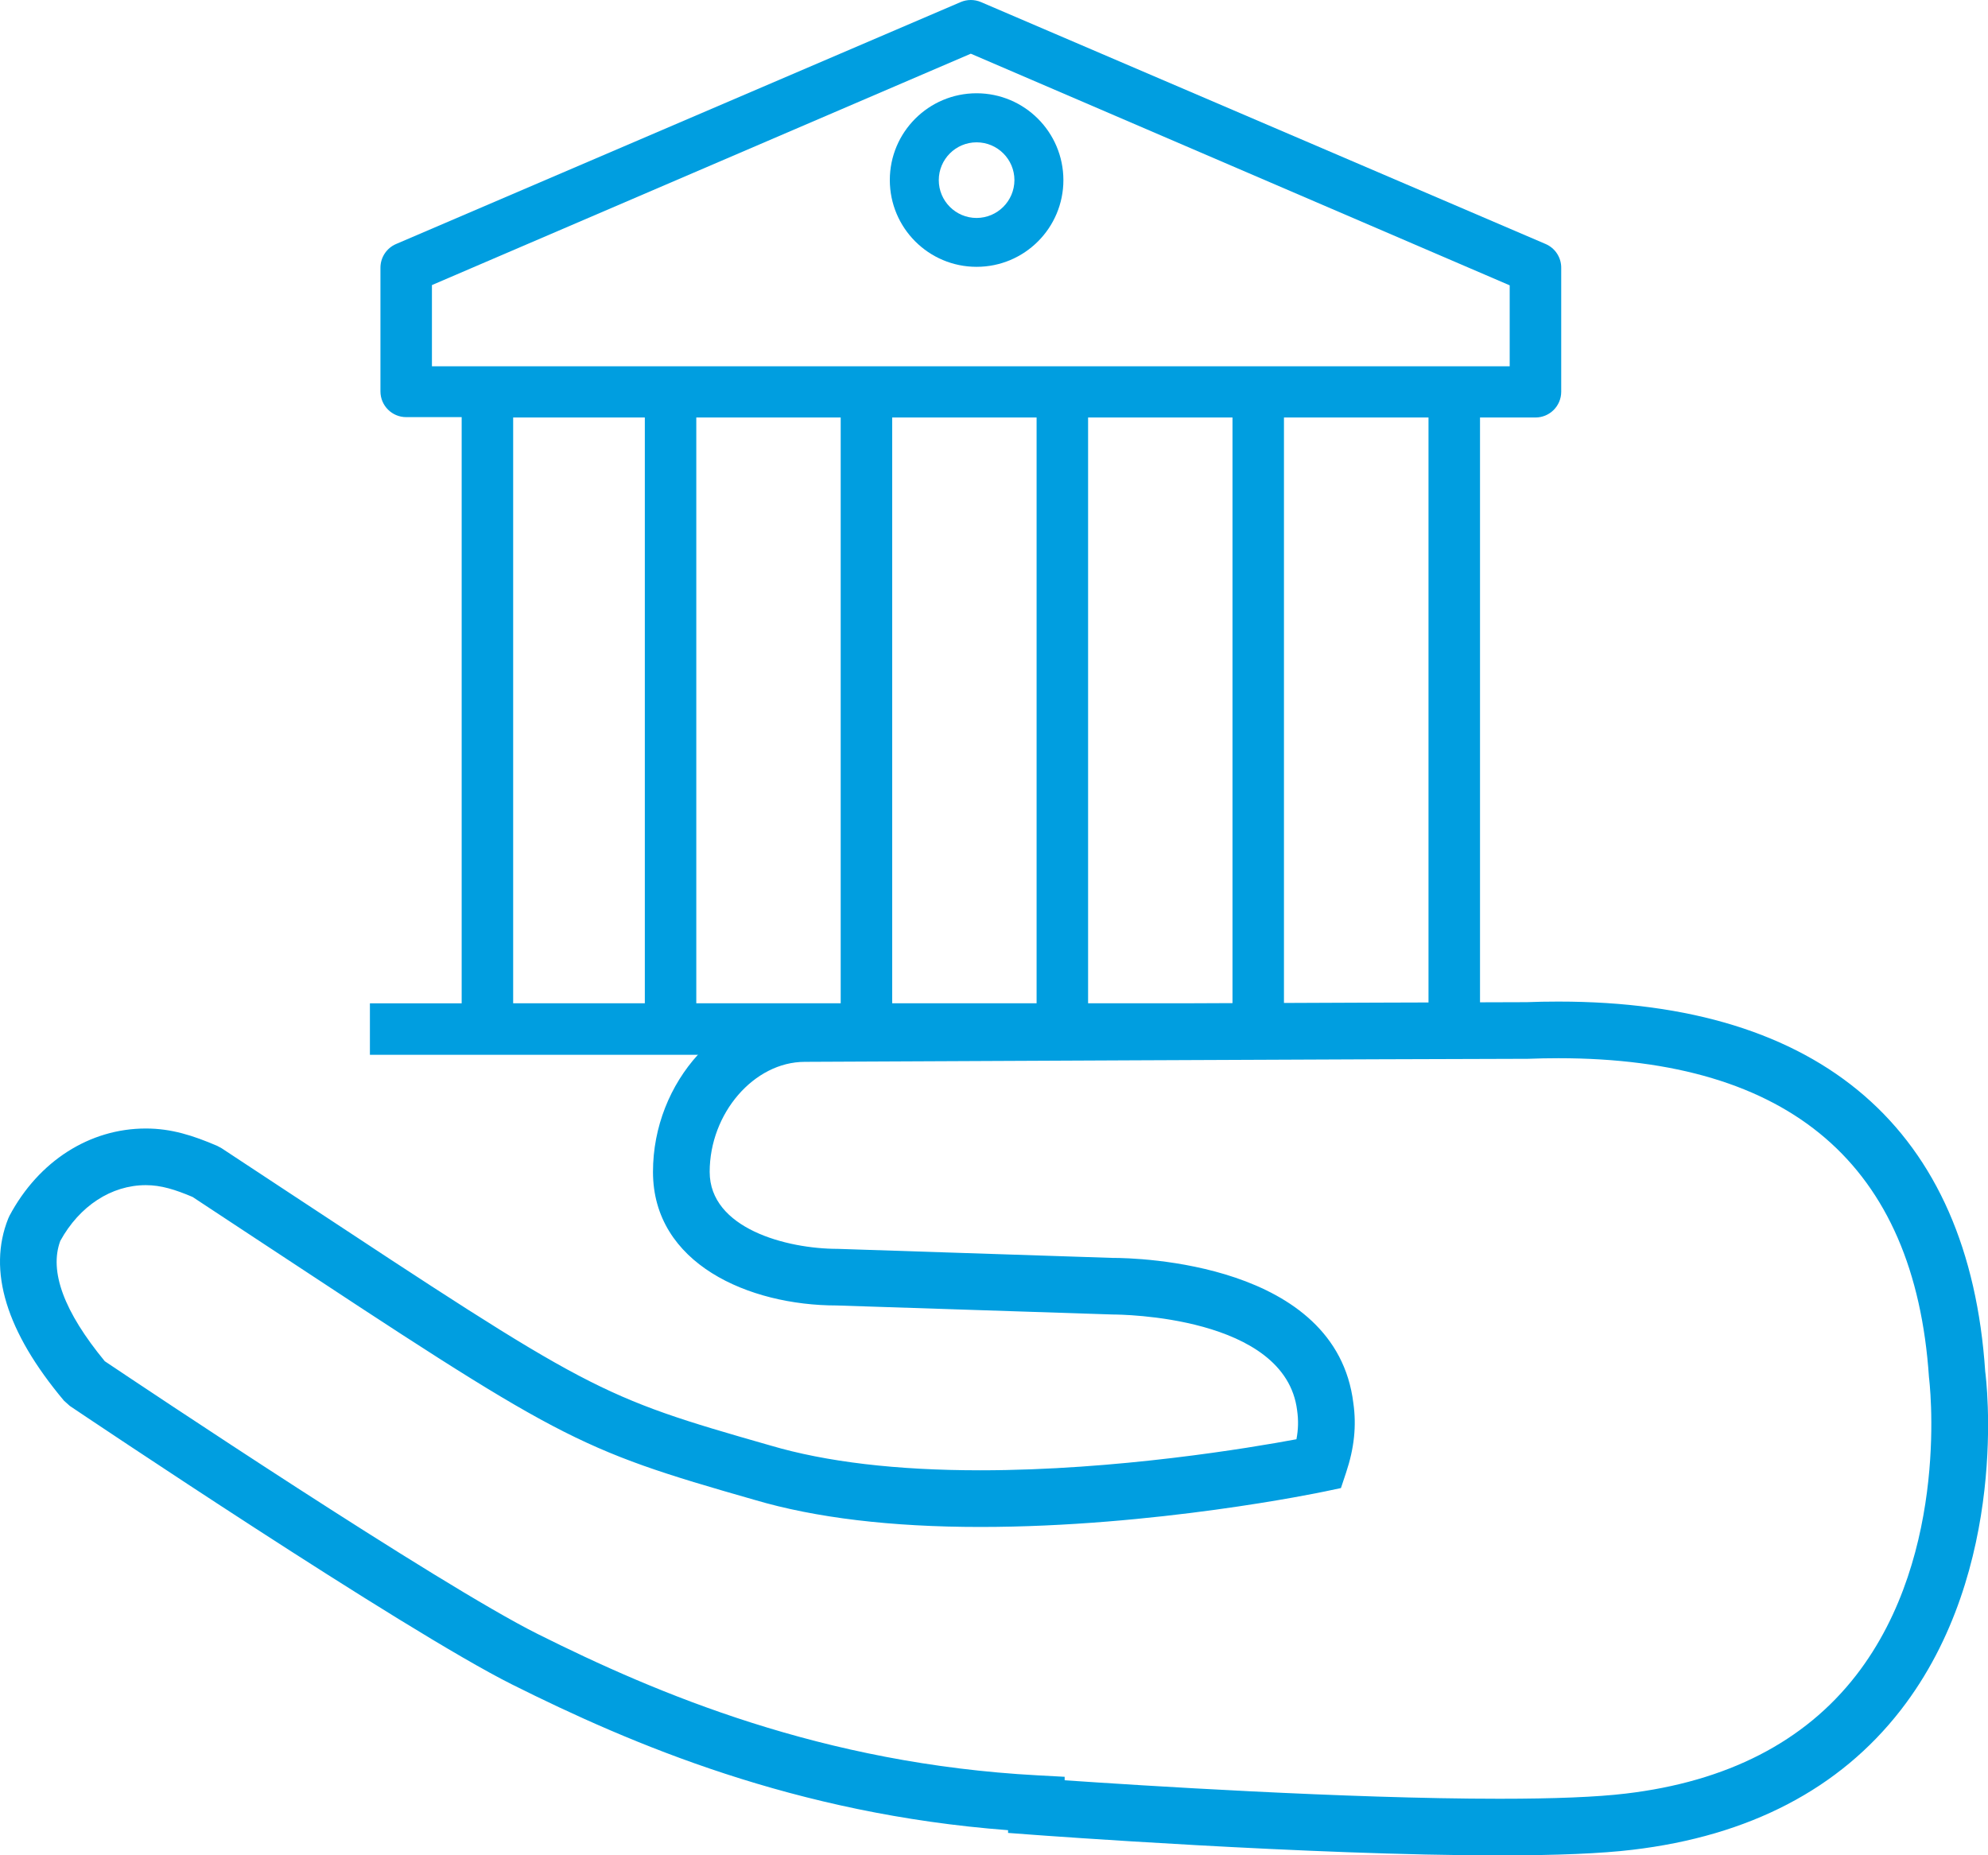 <?xml version="1.0" encoding="utf-8"?>
<!-- Generator: Adobe Illustrator 17.0.0, SVG Export Plug-In . SVG Version: 6.00 Build 0)  -->
<!DOCTYPE svg PUBLIC "-//W3C//DTD SVG 1.1//EN" "http://www.w3.org/Graphics/SVG/1.1/DTD/svg11.dtd">
<svg version="1.1" id="Livello_1" xmlns="http://www.w3.org/2000/svg" xmlns:xlink="http://www.w3.org/1999/xlink" x="0px" y="0px"
	 width="77.217px" height="72.074px" viewBox="0 0 77.217 72.074" enable-background="new 0 0 77.217 72.074" xml:space="preserve">
<g>
	<path fill="#009EE0" d="M58.238,72.074c-7.336,0-17.959-0.789-18.065-0.797l-1.018-0.076v-0.106
		c-8.273-0.627-14.615-3.335-19.259-5.657C15.675,63.327,3.24,54.97,2.714,54.616l-0.229-0.205
		c-2.246-2.674-2.975-5.055-2.165-7.077l0.05-0.109c1.131-2.121,3.11-3.387,5.294-3.387c0.995,0,1.827,0.27,2.771,0.673l0.171,0.092
		l2.664,1.756c11.714,7.725,11.938,7.874,18.652,9.792c2.167,0.641,4.906,0.964,8.152,0.964c5.299,0,10.491-0.872,12.282-1.206
		c0.073-0.383,0.081-0.738,0.027-1.117c-0.45-3.687-6.886-3.729-7.159-3.729l-10.72-0.351c0,0-0.001,0-0.002,0
		c-3.42,0-7.139-1.625-7.139-5.189c0-3.51,2.698-6.476,5.892-6.476c0.24-0.001,24.577-0.117,28.046-0.117
		c0.369-0.015,0.795-0.023,1.232-0.023c10.218,0,15.95,4.97,16.576,14.372c0.034,0.24,0.975,7.664-3.28,13.149
		c-2.379,3.065-5.887,4.893-10.426,5.429C62.207,72.001,60.468,72.074,58.238,72.074z M41.355,69.156
		c2.828,0.195,10.955,0.718,16.884,0.718c2.143,0,3.793-0.067,4.907-0.201c3.934-0.465,6.943-2.01,8.947-4.593
		c3.696-4.765,2.84-11.514,2.831-11.581c-0.552-8.248-5.391-12.392-14.389-12.392c-0.409,0-0.807,0.008-1.19,0.023
		c-3.505,0.001-27.837,0.116-28.083,0.118c-1.972,0-3.697,1.998-3.697,4.275c0,2.194,2.976,2.99,4.977,2.99l10.671,0.351
		c0.002,0,0.005,0,0.007,0c0.931,0,8.678,0.172,9.346,5.64c0.126,0.882,0.036,1.748-0.283,2.703l-0.199,0.598l-0.617,0.13
		c-0.268,0.057-6.636,1.381-13.391,1.381c-3.457,0-6.407-0.354-8.767-1.052c-7.029-2.008-7.488-2.311-19.25-10.067l-2.58-1.701
		c-0.673-0.284-1.218-0.458-1.815-0.458c-1.339,0-2.578,0.809-3.323,2.167c-0.438,1.18,0.145,2.751,1.729,4.673
		c1.361,0.913,12.937,8.656,16.809,10.593c4.646,2.323,11.054,5.047,19.433,5.494l1.041,0.056V69.156z"/>
</g>
<path fill="#009EE0" d="M59.64,16.218c0.552,0,1-0.448,1-1v-4.804c0.007-0.405-0.232-0.775-0.605-0.935L38.103,0.081
	c-0.252-0.108-0.538-0.108-0.79,0L15.382,9.48c-0.367,0.158-0.605,0.52-0.605,0.92v4.804c0,0.552,0.448,1,1,1h2.155v22.771h-3.564v2
	h46.177v-2h-3.059V16.218H59.64z M16.777,11.074l20.931-8.988l20.931,8.998v3.144H16.777V11.074z M32.654,16.218v22.756h-5.609
	V16.218H32.654z M34.654,16.218h5.609v22.756h-5.609V16.218z M42.263,16.218h5.609v22.756h-5.609V16.218z M19.932,16.218h5.114
	v22.756h-5.114L19.932,16.218z M55.485,38.974h-5.614V16.218h5.614V38.974z"/>
<path fill="#009EE0" d="M37.933,3.623c-1.862,0-3.371,1.509-3.371,3.371s1.509,3.371,3.371,3.371s3.371-1.509,3.371-3.371
	C41.301,5.133,39.793,3.625,37.933,3.623z M37.933,8.467c-0.811,0-1.469-0.658-1.469-1.469s0.658-1.469,1.469-1.469
	s1.469,0.658,1.469,1.469C39.399,7.808,38.743,8.464,37.933,8.467z"/>
</svg>

